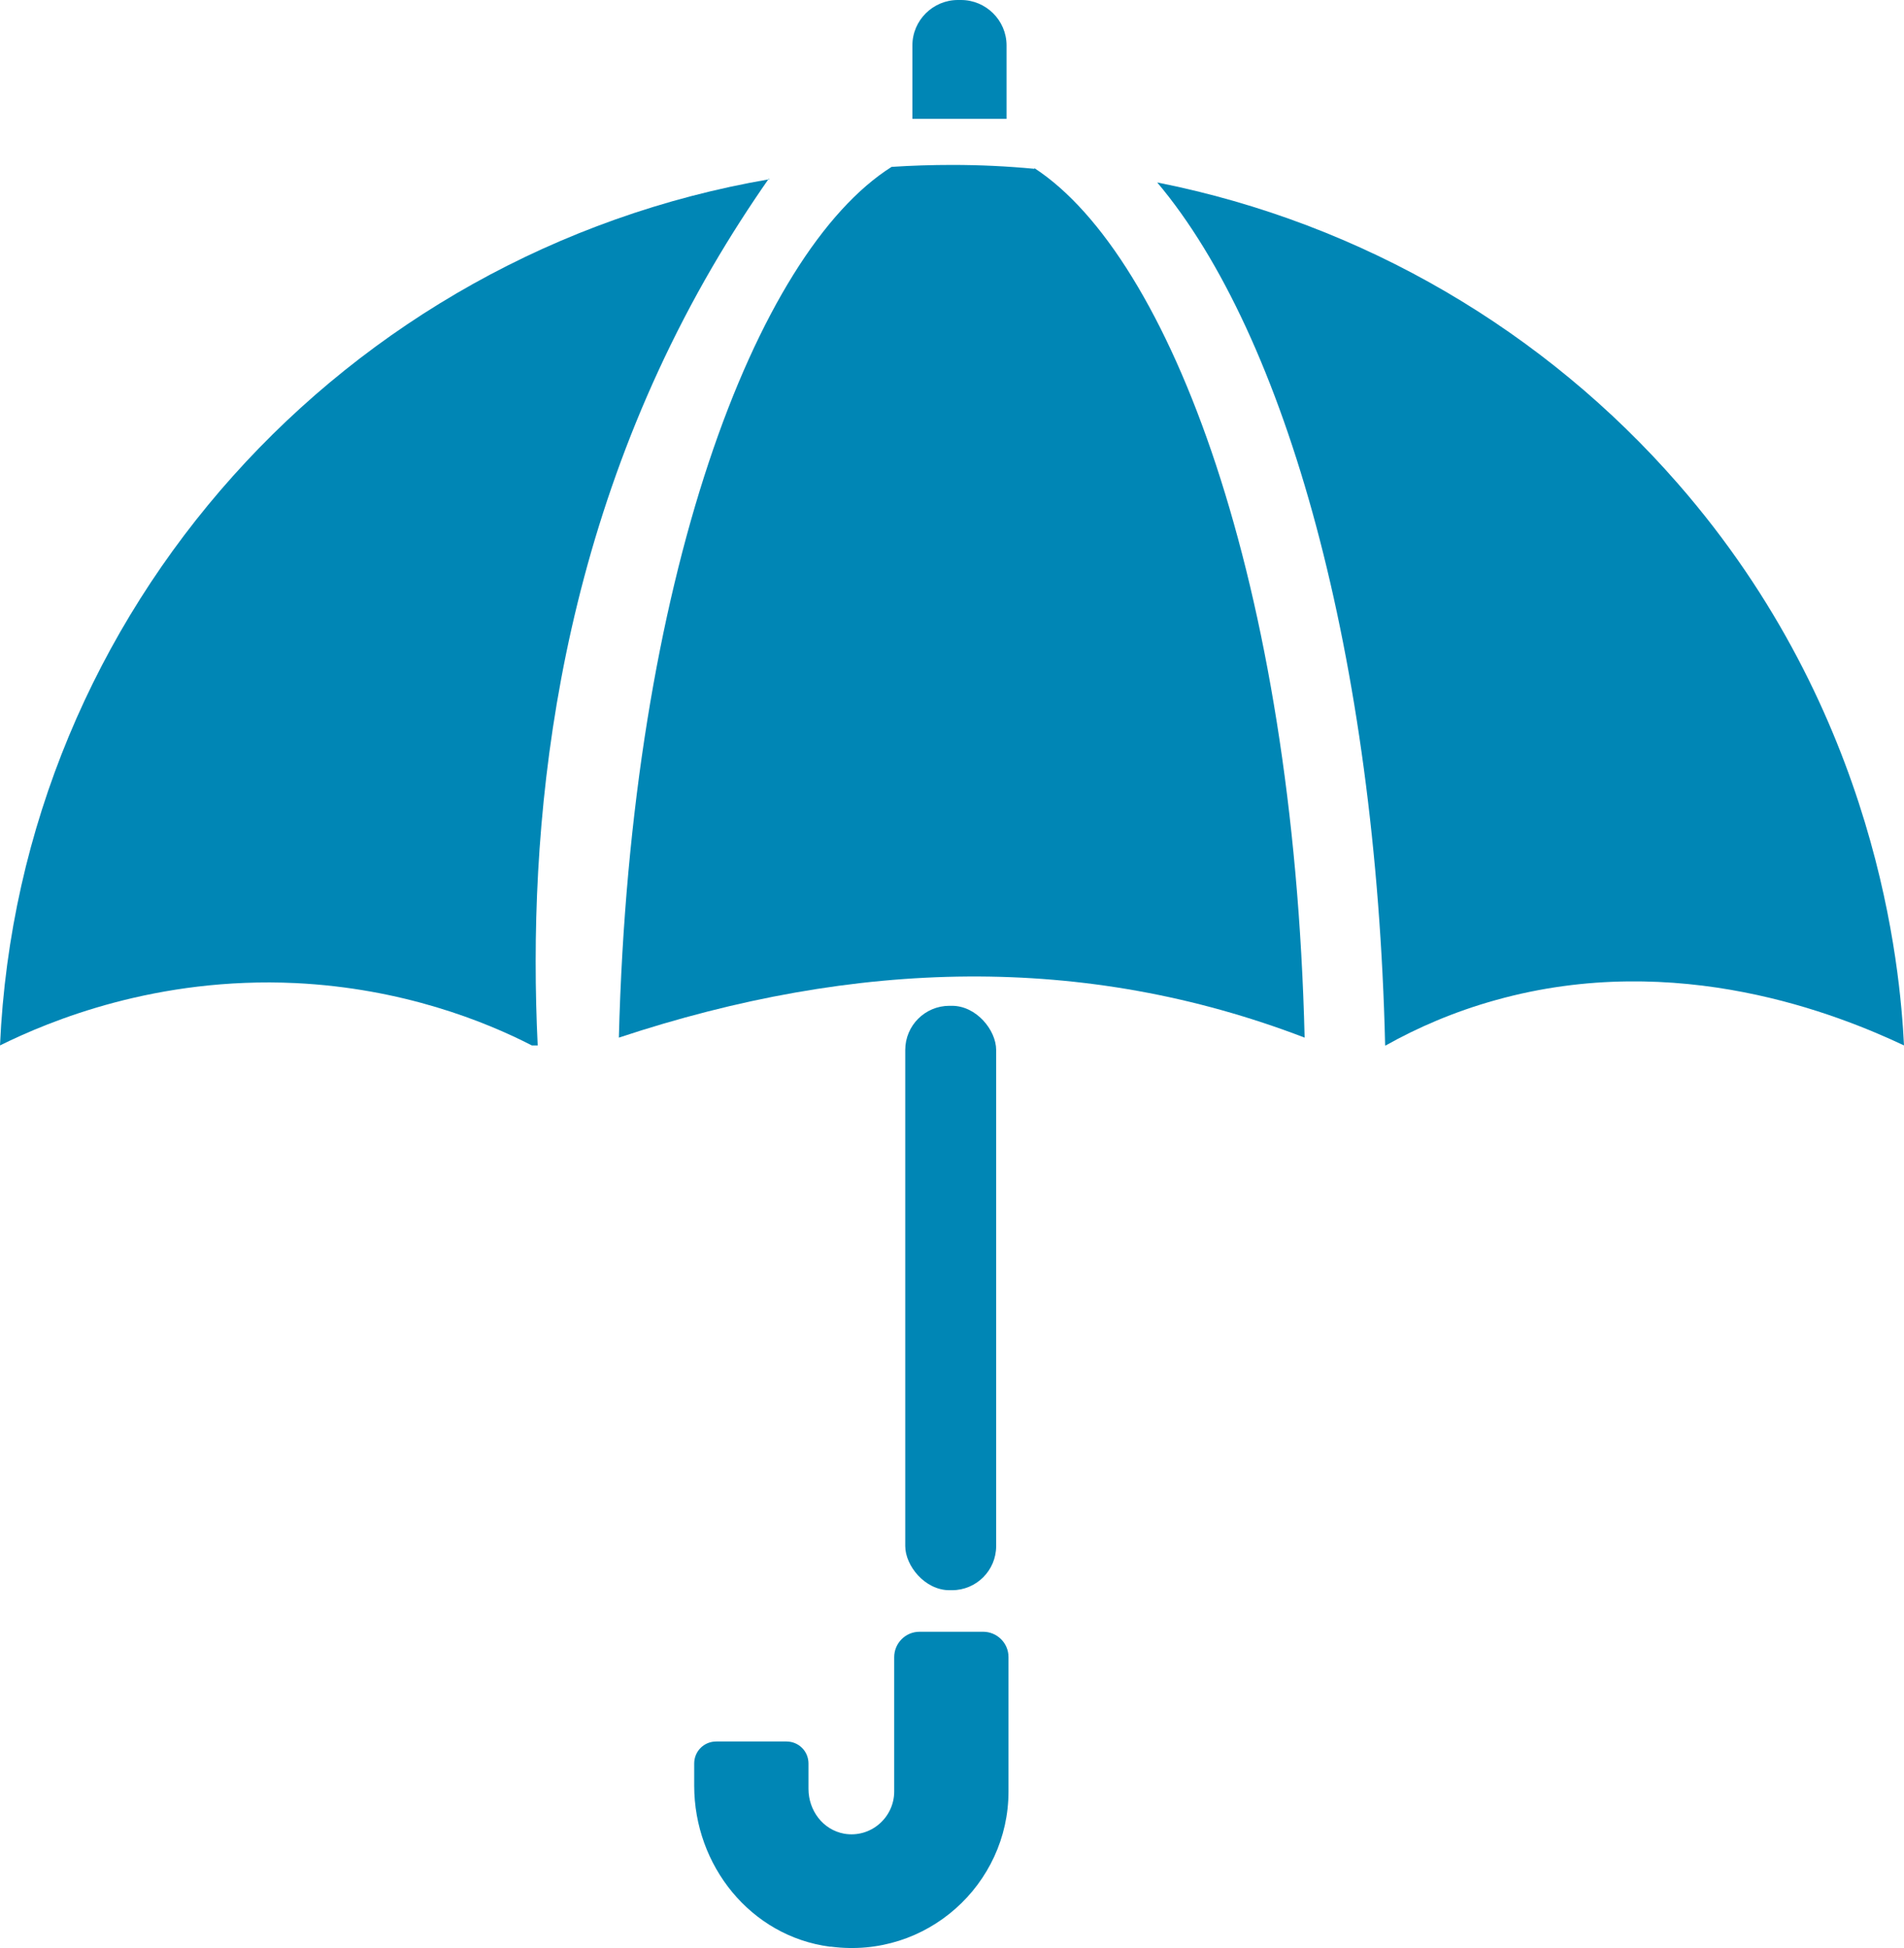 <?xml version="1.0" encoding="UTF-8"?><svg id="_レイヤー_2" xmlns="http://www.w3.org/2000/svg" viewBox="0 0 29.32 30"><defs><style>.cls-1{fill:#0086b5;stroke-width:0px;}</style></defs><g id="_レイヤー_1-2"><rect class="cls-1" x="13.94" y="15.49" width="1.4" height="9" rx=".68" ry=".68"/><path class="cls-1" d="M21.34,16.1c.48-.27,1.05-.52,1.7-.7,2.8-.78,5.28.23,6.28.7-.06-1.18-.39-5.11-3.48-8.65-2.04-2.34-4.84-4.01-8.02-4.64,1.99,2.36,3.37,7.33,3.51,13.29Z"/><path class="cls-1" d="M11.85,2.76C5.32,3.88.3,9.38,0,16.1c.77-.38,2.41-1.06,4.55-.96,1.65.08,2.92.59,3.64.96h.09c-.16-3.31.23-7.76,2.69-11.99.28-.48.57-.93.87-1.36Z"/><path class="cls-1" d="M15.93,2.6c-.42-.04-.84-.06-1.27-.06-.31,0-.62.01-.93.03-2.09,1.32-4.02,6.35-4.2,13.41,3.65-1.21,7.17-1.3,10.56,0-.17-7.02-2.08-12.03-4.16-13.39Z"/><path class="cls-1" d="M15.5,1.83h-1.45V.7C14.05.31,14.37,0,14.75,0h.05c.38,0,.7.31.7.7v1.14Z"/><path class="cls-1" d="M12.78,29.98c-1.22-.16-2.09-1.25-2.09-2.48v-.34c0-.19.15-.34.34-.34h1.08c.19,0,.34.15.34.34v.39c0,.33.22.63.55.69.41.07.77-.25.77-.65v-2.07c0-.21.17-.39.39-.39h.98c.21,0,.39.17.39.39v2.07c0,1.43-1.26,2.58-2.73,2.39Z"/></g></svg>